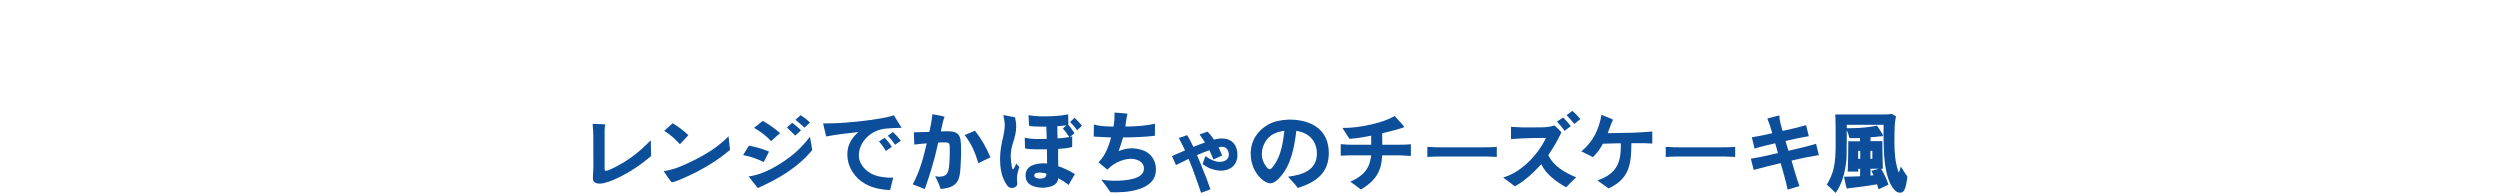 <?xml version="1.0" encoding="UTF-8"?><svg id="_レイヤー_2" xmlns="http://www.w3.org/2000/svg" xmlns:xlink="http://www.w3.org/1999/xlink" viewBox="0 0 850 66.56"><defs><style>.cls-1{fill:none;}.cls-2{fill:#0c4e99;}.cls-3{clip-path:url(#clippath);}</style><clipPath id="clippath"><rect class="cls-1" width="850" height="66.56"/></clipPath></defs><g id="L"><g class="cls-3"><path class="cls-2" d="M203.2,42.17l1.38.06c.36,0,.72.03,1.08.06l.12.03c.03.06.03.09.03.12,0,.09-.03.18-.06.24-.24.63-.18,2.43-.18,3.18v10.86c0,.69-.09,1.32.42,1.38,1.26-.12,4.71-2.1,5.94-2.82,1.35-.81,2.64-1.71,3.9-2.67,1.95-1.5,3.72-3.18,5.43-4.95l.12,5.37c-3.42,3-7.23,5.49-11.34,7.47-1.65.78-4.11,1.83-5.94,1.92h-.45c-1.23-.06-2.07-.54-2.07-1.86s.18-2.61.18-3.93l-.03-6.54v-3.75c0-1.38-.12-2.79-.24-4.2l1.71.03Z"/><path class="cls-2" d="M248.21,50.96c-1.86,1.56-3.78,3-5.85,4.32-1.8,1.17-3.69,2.22-5.61,3.24-1.68.84-6.57,3.18-8.22,3.45h-.12c-.27-.03-2.43-3.3-2.76-3.78,3.33-.45,6.72-1.92,9.72-3.42,2.28-1.11,4.56-2.37,6.69-3.78,2.04-1.35,3.9-2.91,5.64-4.65.18,1.56.36,3.09.51,4.62ZM234.05,45.98l-2.88,3.06c-1.71-1.89-3.18-3.18-5.34-4.56l2.88-2.58c1.92,1.17,3.72,2.49,5.34,4.08Z"/><path class="cls-2" d="M261.47,51.56l-1.8,3.54c-2.25-1.11-4.56-1.92-7.02-2.37l1.98-3.21c2.37.42,4.62,1.08,6.84,2.04ZM276.17,50.99c-2.46,3.06-5.52,5.58-8.76,7.74-1.59,1.05-3.24,2.01-4.92,2.88-1.53.81-3.09,1.47-4.62,2.25l-.09.03h-.12c-.18-.09-2.76-3.42-3.12-3.9,1.56-.21,3.03-.6,4.5-1.17,2.1-.78,4.11-1.83,6-3.03,4.35-2.7,7.2-5.25,10.35-9.3.27,1.5.51,3,.78,4.5ZM265.22,45.26l-3.09,2.73c-1.65-1.92-3.6-3.27-5.76-4.53l3-2.37c2.07,1.23,4.05,2.55,5.85,4.17ZM272.33,44.33l-1.95,1.77c-.93-.93-1.86-1.86-2.82-2.76l1.8-1.59c1.08.78,2.07,1.62,2.97,2.58ZM275.39,41.66l-1.86,1.74c-.99-.93-2.01-1.83-3.09-2.67l1.77-1.56c1.17.72,2.22,1.53,3.18,2.49Z"/><path class="cls-2" d="M294.22,62.54c-3.63-1.98-6.12-5.82-6.12-10.02,0-3.24,1.38-5.52,3.75-7.62-3.66.39-7.32.81-10.95,1.5-.36-1.5-.72-2.97-1.05-4.44l3.15-.03c3.15-.06,6.3-.39,9.42-.69,2.25-.24,4.5-.57,6.69-.93,1.62-.27,3.24-.57,4.8-1.11.9,1.41,1.77,2.82,2.64,4.26-.84.03-1.65.03-2.49.06l-.84.06c-2.58.12-4.71.36-6.93,1.83-2.49,1.68-4.29,4.38-4.29,7.44,0,2.61,1.8,4.77,3.96,6.03,1.89,1.08,4.14,1.44,6.3,1.53h.36l1.08-.03-1.08,4.26c-2.91-.18-5.82-.66-8.4-2.1ZM301.09,51.23l-.03-.09c-.63-1.11-1.38-2.1-2.19-3.06l1.89-1.23c.96.96,1.77,1.92,2.46,3.09l-2.07,1.41-.06-.12ZM301.87,46.13l1.74-1.23c.99.9,1.86,1.86,2.67,2.94l-1.95,1.38c-.75-1.11-1.56-2.13-2.46-3.09Z"/><path class="cls-2" d="M310.32,62.66c2.4-4.32,3.66-9.12,4.77-13.92-1.41.09-2.82.24-4.23.42-.06-1.38-.09-2.76-.15-4.17,1.77-.03,3.54-.09,5.28-.15.45-1.98.81-3.96,1.02-6,.54.09,4.02.66,4.17.93-.03.15-.09.24-.15.36-.36.51-.93,3.72-1.14,4.56.63-.03,1.26-.06,1.89-.06h.48c1.56.03,3.24.18,3.99,1.77.6,1.35.51,3.78.51,5.28v.06c0,.81,0,1.62-.06,2.43v.09c-.03.81-.06,1.65-.12,2.46v.09c-.15,1.89-.21,4.08-1.59,5.55-1.32,1.41-3.39,1.71-5.19,1.89-.45-1.53-1.11-2.94-1.86-4.32.48.06.93.12,1.38.15h.18c.87-.06,1.86-.21,2.43-.99.81-1.14.87-3.6.93-5.01.06-.81.06-2.25.06-3.27,0-2.16-.03-2.37-1.74-2.4h-.54c-.54,0-1.08.03-1.65.06-.39,1.71-.75,3.39-1.2,5.07l-.03.09c-.3,1.11-.63,2.25-.96,3.36v.09c-.36,1.17-.72,2.34-1.11,3.51l-.03.09c-.39,1.2-.81,2.4-1.23,3.6l-4.11-1.62ZM327.99,45.92c1.17-.48,2.34-.99,3.51-1.47,2.22,2.85,3.87,5.73,5.25,9.06-1.38.63-2.76,1.29-4.11,1.98-1.14-3.75-2.25-6.42-4.65-9.57Z"/><path class="cls-2" d="M341.73,61.94c-1.35-2.43-1.71-5.19-1.71-7.92,0-2.94.51-5.16,1.17-8.01.24-1.11.42-2.28.42-3.45s-.24-2.31-.48-3.45c1.35.24,2.67.51,3.99.78.21,1.02.39,2.04.39,3.09,0,2.1-.54,3.9-1.17,5.88-.45,1.35-.69,2.79-.69,4.23,0,.72.24,4.14.72,4.53.39-.15.99-1.59,1.17-2.01l1.02,1.17c-.42,1.32-.81,2.7-.81,4.08,0,.33.03.69.09,1.02,0,.18.03.39.03.57,0,.93-.9,1.41-1.71,1.47h-.24c-1.11-.09-1.68-1.08-2.19-1.98ZM348.69,59.66c0-3.27,3.15-4.02,5.82-4.14h.39l.81.06.3.03-.06-4.83h-3.33l-2.52-.09c-.51,0-1.05-.12-1.56-.21-.06-1.23-.12-2.43-.12-3.66,1.32.3,2.61.42,3.93.45h1.89c.54,0,1.08-.03,1.65-.06-.06-1.38-.12-2.76-.15-4.14l-2.55-.03c-1.11,0-2.22-.03-3.3-.27-.09-1.2-.15-2.4-.21-3.63,1.35.27,2.67.36,4.02.42h2.22c2.43-.06,4.89-.18,7.26-.69.03.69.03,1.38.03,2.07,0,.45.03.87.03,1.32v.18c0,.09.09.18.15.24.54.45,1.5,1.98,1.92,2.61-.54.42-1.02.84-1.5,1.26.24-.03.48-.09.75-.15,0,1.38,0,2.79-.03,3.57-1.56.48-3.18.54-4.77.66v2.94c0,.99.03,1.95.06,2.94,1.98.66,3.84,1.56,5.64,2.67-.72,1.2-1.44,2.46-2.13,3.69-1.11-.87-2.28-1.62-3.51-2.28-.27,2.61-3,3.12-5.16,3.24h-.39c-2.7-.15-5.58-.9-5.58-4.17ZM353.76,60.74c1.14-.09,2.04-.33,2.04-1.68-.75-.3-1.53-.33-2.31-.39h-.18c-.66.06-1.65.12-1.65.99s1.29,1.05,1.92,1.08h.18ZM363.57,46.61c-.66-1.02-1.38-2.01-2.19-2.94.42-.36.81-.72,1.2-1.08-1.02.15-2.07.24-3.09.33,0,.69,0,1.35.03,2.04v.06c0,.69.03,1.35.06,2.04,1.35-.09,2.67-.21,3.99-.45ZM363.84,41.48c.51-.48,1.02-.96,1.5-1.44.9.84,1.74,1.74,2.55,2.7l-1.68,1.56c-.69-1.05-1.5-1.95-2.37-2.82Z"/><path class="cls-2" d="M377.57,65.36c-.99-1.47-2.04-2.88-3.15-4.29,1.41.24,2.85.36,4.29.39h.78c2.7-.09,9.45-.3,9.45-4.14,0-2.34-2.28-3.24-4.26-3.33h-.39c-1.23.06-2.46.36-3.6.84-1.65.66-2.94,1.56-4.17,2.85-1.02-.81-2.04-1.65-3.03-2.49.96-.99,1.74-2.04,2.37-3.27.84-1.65,1.44-3.42,1.92-5.19-1.98-.09-3.93-.15-5.91-.3,0-.69,0-1.35.03-2.04l.03-2.04c.93.24,1.86.42,2.82.51l.42.03c.87.09,1.77.09,2.64.12h.81c.12-.78.18-1.56.27-2.34v-.06c.06-.78.06-1.56.06-2.34.57.06,4.23.27,4.41.45,0,.15-.06.27-.12.39-.12.27-.54,3.3-.63,3.9l2.46-.03,3.09-.21c1.53-.15,3.03-.36,4.53-.72v2.07c-.03.69-.03,1.35-.03,2.04-1.44.18-2.88.3-4.32.36l-.69.06c-.87.03-1.77.09-2.64.09l-3.18.06c-.45,1.56-.93,3.12-1.5,4.65,1.35-.54,2.73-.9,4.2-.96h.51c1.86.09,3.87.54,5.37,1.65,1.68,1.26,2.61,3.36,2.61,5.43,0,2.88-1.26,4.62-3.72,5.94-2.79,1.5-6.57,1.92-9.69,1.95h-.42l-1.62-.03Z"/><path class="cls-2" d="M407.25,62.33l-1.29-3.6-.42-1.2c-.45-1.2-.93-2.34-1.41-3.51-1.44.69-2.85,1.38-4.29,2.1-.45-1.02-.9-2.04-1.38-3.06,1.47-.63,2.94-1.29,4.44-1.92-.66-1.44-1.35-2.85-2.1-4.23.93-.33,1.89-.63,2.82-.96.81,1.29,1.47,2.64,2.13,3.99,1.32-.54,2.64-1.02,3.96-1.5-.6-.93-1.23-1.83-1.86-2.73.9-.33,1.8-.6,2.7-.96.84.84,1.53,1.77,2.19,2.73.72-.21,1.47-.33,2.22-.39h.54c3.39.03,5.22,2.25,5.22,5.58s-2.22,5.25-5.46,5.37h-.21c-2.28-.09-4.38-.87-6.18-2.28l.99-2.7c1.41,1.05,3.03,1.92,4.8,1.98h.18c1.5-.06,2.97-.81,2.97-2.49,0-.84-.3-1.68-.99-2.22-.39-.33-.84-.39-1.32-.42h-.15c-.36.03-.69.09-1.02.18.42.93.81,1.86,1.2,2.79l-2.97,1.35c-.42-1.08-.87-2.1-1.38-3.15-1.41.51-2.82,1.05-4.2,1.65l1.29,3.09,1.41,3.54.6,1.5c.45,1.17.84,2.34,1.26,3.51l-3.18,1.2-1.11-3.24Z"/><path class="cls-2" d="M437.93,60.08c4.77-.63,9.81-2.07,9.81-7.89,0-2.28-.84-4.44-2.61-5.91-1.26-1.02-2.79-1.53-4.38-1.8-.69,5.49-1.71,11.61-5.61,15.84-.84.93-1.89,1.89-3.18,2.01h-.12c-1.14-.12-2.25-.81-3.06-1.59-2.4-2.19-3.54-5.34-3.54-8.55,0-4.29,2.28-7.8,6-9.87,2.1-1.17,4.47-1.53,6.84-1.65h.81c7.17.15,12.9,3.54,12.9,11.34,0,6.96-4.5,9.96-10.53,11.91-1.02-1.38-2.19-2.61-3.33-3.84ZM433.16,56.21c2.37-3.21,3.09-7.83,3.54-11.73-1.68.21-3.33.66-4.71,1.71-1.89,1.44-2.97,3.9-2.97,6.27,0,1.5.51,2.85,1.41,4.05.3.42.72.99,1.29,1.05.6-.12,1.08-.87,1.44-1.35Z"/><path class="cls-2" d="M477.45,43.16c-.06.33-6.42,1.92-7.5,2.16,0,1.32,0,2.61.03,3.9h5.19l2.94-.06c.54-.03,1.08-.06,1.59-.12v3.99c-1.2-.09-2.43-.15-3.63-.21h-6.12c-.21,3.09-.69,5.4-2.64,7.86-1.29,1.56-2.88,2.73-4.62,3.75-1.14-.93-2.37-1.8-3.6-2.64,1.5-.69,2.97-1.47,4.2-2.61,1.92-1.8,2.58-3.81,2.91-6.36h-7.44c-.99.06-1.95.09-2.91.12v-3.93c1.35.12,2.7.21,4.05.21h6.3v-3.09c-2.25.42-4.77.93-7.05,1.05h-.36c-.78-1.26-1.56-2.49-2.37-3.69,3.24.03,6.48-.39,9.63-1.14,2.82-.66,5.61-1.44,8.13-2.91.42.48,3.21,3.45,3.27,3.72Z"/><path class="cls-2" d="M488.09,50.06l2.13.03h13.77l2.4-.03c.84,0,1.68-.06,2.52-.12v3.42c-.87-.06-1.74-.09-2.61-.12l-2.31-.03h-13.77l-2.22.03c-.9.03-1.8.06-2.7.12v-3.42c.93.06,1.86.09,2.79.12Z"/><path class="cls-2" d="M530.84,45.02v.06c-.03.12-.12.24-.18.36-.12.18-.18.39-.27.57-.39.81-.9,1.74-1.38,2.61-.81,1.41-1.71,2.79-2.58,4.14,1.83,3.81,5.7,6,9.48,7.53-1.2,1.08-2.31,2.19-3.39,3.39-1.71-.9-3.27-1.95-4.74-3.21-1.62-1.35-2.82-2.73-3.75-4.65l-.18.21c-2.61,2.82-5.4,5.46-8.79,7.32l-2.01-1.53-1.98-1.44c2.67-.84,4.71-2.01,6.87-3.75,3.18-2.61,5.94-6.03,7.68-9.72h-2.25l-2.43.03c-2.4.06-4.8.15-7.2.36v-4.17l3.63.18h4.47l2.97-.03c1.26-.03,2.52-.27,3.72-.63.42.39,2.19,2.01,2.31,2.37ZM534.08,42.89c-.72.54-1.41,1.08-2.1,1.59-.81-1.11-1.68-2.13-2.61-3.15l2.1-1.38c.93.93,1.8,1.89,2.61,2.94ZM537.32,40.49c-.66.54-1.35,1.08-2.04,1.65-.84-1.05-1.71-2.04-2.64-3l1.98-1.44c.99.84,1.89,1.77,2.7,2.79Z"/><path class="cls-2" d="M548.49,40.73c-.06.12-.12.21-.21.3-.21.24-1.41,3.63-1.65,4.23h1.41c2.01-.03,4.05-.06,6.06-.12l1.35-.03,1.74-.09.75-.03c1.29-.06,2.58-.15,3.84-.27v4.08c-.99-.06-1.98-.09-3-.12h-4.11v.18c-.03.75-.03,1.53-.06,2.28v.09c-.18,6.18-1.86,10.14-7.71,12.84-1.23-.93-2.49-1.83-3.78-2.7,5.22-1.92,7.62-4.53,7.92-10.23v-.06c.06-.78.03-1.56.03-2.34h-1.5l-4.5.12h-.09c-.9,1.71-1.98,3.21-3.39,4.56-1.32-.63-2.61-1.29-3.93-1.95,3.96-3.27,5.97-7.41,6.84-12.42.48.18,3.93,1.5,3.99,1.68Z"/><path class="cls-2" d="M569.14,50.06l2.13.03h13.77l2.4-.03c.84,0,1.68-.06,2.52-.12v3.42c-.87-.06-1.74-.09-2.61-.12l-2.31-.03h-13.77l-2.22.03c-.9.03-1.8.06-2.7.12v-3.42c.93.06,1.86.09,2.79.12Z"/><path class="cls-2" d="M604.92,39.29l.06.03c.03.06.06.12.06.18l-.03.3c0,1.17.75,3.48,1.05,4.71,2.7-.57,5.37-1.2,8.01-1.95l.93,3.75c-1.44.27-2.91.48-4.32.81l-3.6.81c.3,1.11.63,2.22.99,3.33,3.15-.72,6.3-1.44,9.39-2.37.33,1.26.63,2.55.96,3.84-1.56.27-3.09.54-4.65.84s-3.12.69-4.65,1.05c.36,1.32.75,2.64,1.17,3.96l.72,2.34.81,2.34c-1.35.39-2.67.81-4.02,1.2-.63-3.03-1.53-6-2.37-9l-.12.03c-3.03.72-6.06,1.44-9.06,2.28-.33-1.29-.66-2.58-.96-3.84,3.09-.45,6.15-1.17,9.21-1.89l-.93-3.33c-2.37.54-4.71,1.08-7.02,1.8l-.93-3.84c2.34-.36,4.65-.84,6.96-1.38-.48-1.68-1.02-3.36-1.68-5.01,1.23-.33,2.46-.66,3.69-.96l.21-.03h.12Z"/><path class="cls-2" d="M644.64,39.59c-.24.99-.36,2.01-.42,3-.06,1.5-.12,3.03-.12,5.7,0,3.45.24,6.96,1.41,10.23l.06.12.09-.15c.18-.42.45-1.2.63-1.86.45.72,1.98,3.15,2.22,3.45-.12,1.2-.48,3.45-.99,4.41-.3.6-.72,1.02-1.38,1.02-1.08,0-1.68-.42-2.55-1.59-2.01-2.73-2.73-7.5-2.97-10.86-.09-1.32-.24-5.85-.24-7.17,0-1.14.03-2.28.06-3.45h-12.54v1.14h1.41c3.36,0,6.78-.39,8.88-.87.3.45,2.01,3,2.01,3.33,0,.42-.81.3-1.08.33-1.05.18-2.1.21-3.15.3v1.32h4.02v.24c0,1.23.06,2.43.06,3.66v.09c0,1.8.09,3.6.12,5.4h-.6c1.02,1.71,1.89,3.48,2.52,5.4l-3.39,1.59c-.15-.57-.33-1.14-.51-1.71-2.31.39-4.62.75-6.93,1.02-.87.09-1.86.18-2.64.3-.18.03-.36.12-.54.15-.15-.03-.21-.12-.24-.27-.36-1.05-.63-2.67-.87-3.78,1.83-.03,3.66-.06,5.46-.15.03-.84.03-1.68.03-2.52h-.66v.93h-3.6l.03-.51c.06-1.23.09-2.43.12-3.66.03-1.29.06-2.67.06-3.84v-2.31h3.99v-1.11c-.72.03-1.47.06-2.19.06h-.72l-.69-.03c-.21-.9-.45-1.77-.9-2.64v2.76c0,1.02-.03,2.04-.03,3.03l-.03,2.94c0,2.31-.69,6.03-1.5,8.22-.48,1.35-1.35,3.24-2.25,4.35-.96-.99-1.95-1.92-2.97-2.82.9-1.5,1.65-3.09,2.13-4.77.84-3.09.87-6.36.87-9.54v-3.75c0-.84-.03-1.89-.03-2.88s-.06-1.95-.09-2.91h15.45l2.49-.06c.42,0,.87-.06,1.29-.15l1.41.87ZM632.49,51.29h-.72v2.7h.72v-2.7ZM636.6,51.29h-.66v2.7h.66v-2.7ZM635.97,57.38v2.31c.33-.03.69-.06,1.02-.12-.21-.51-.45-.99-.72-1.5.84-.21,1.71-.45,2.55-.69h-2.85Z"/></g></g></svg>